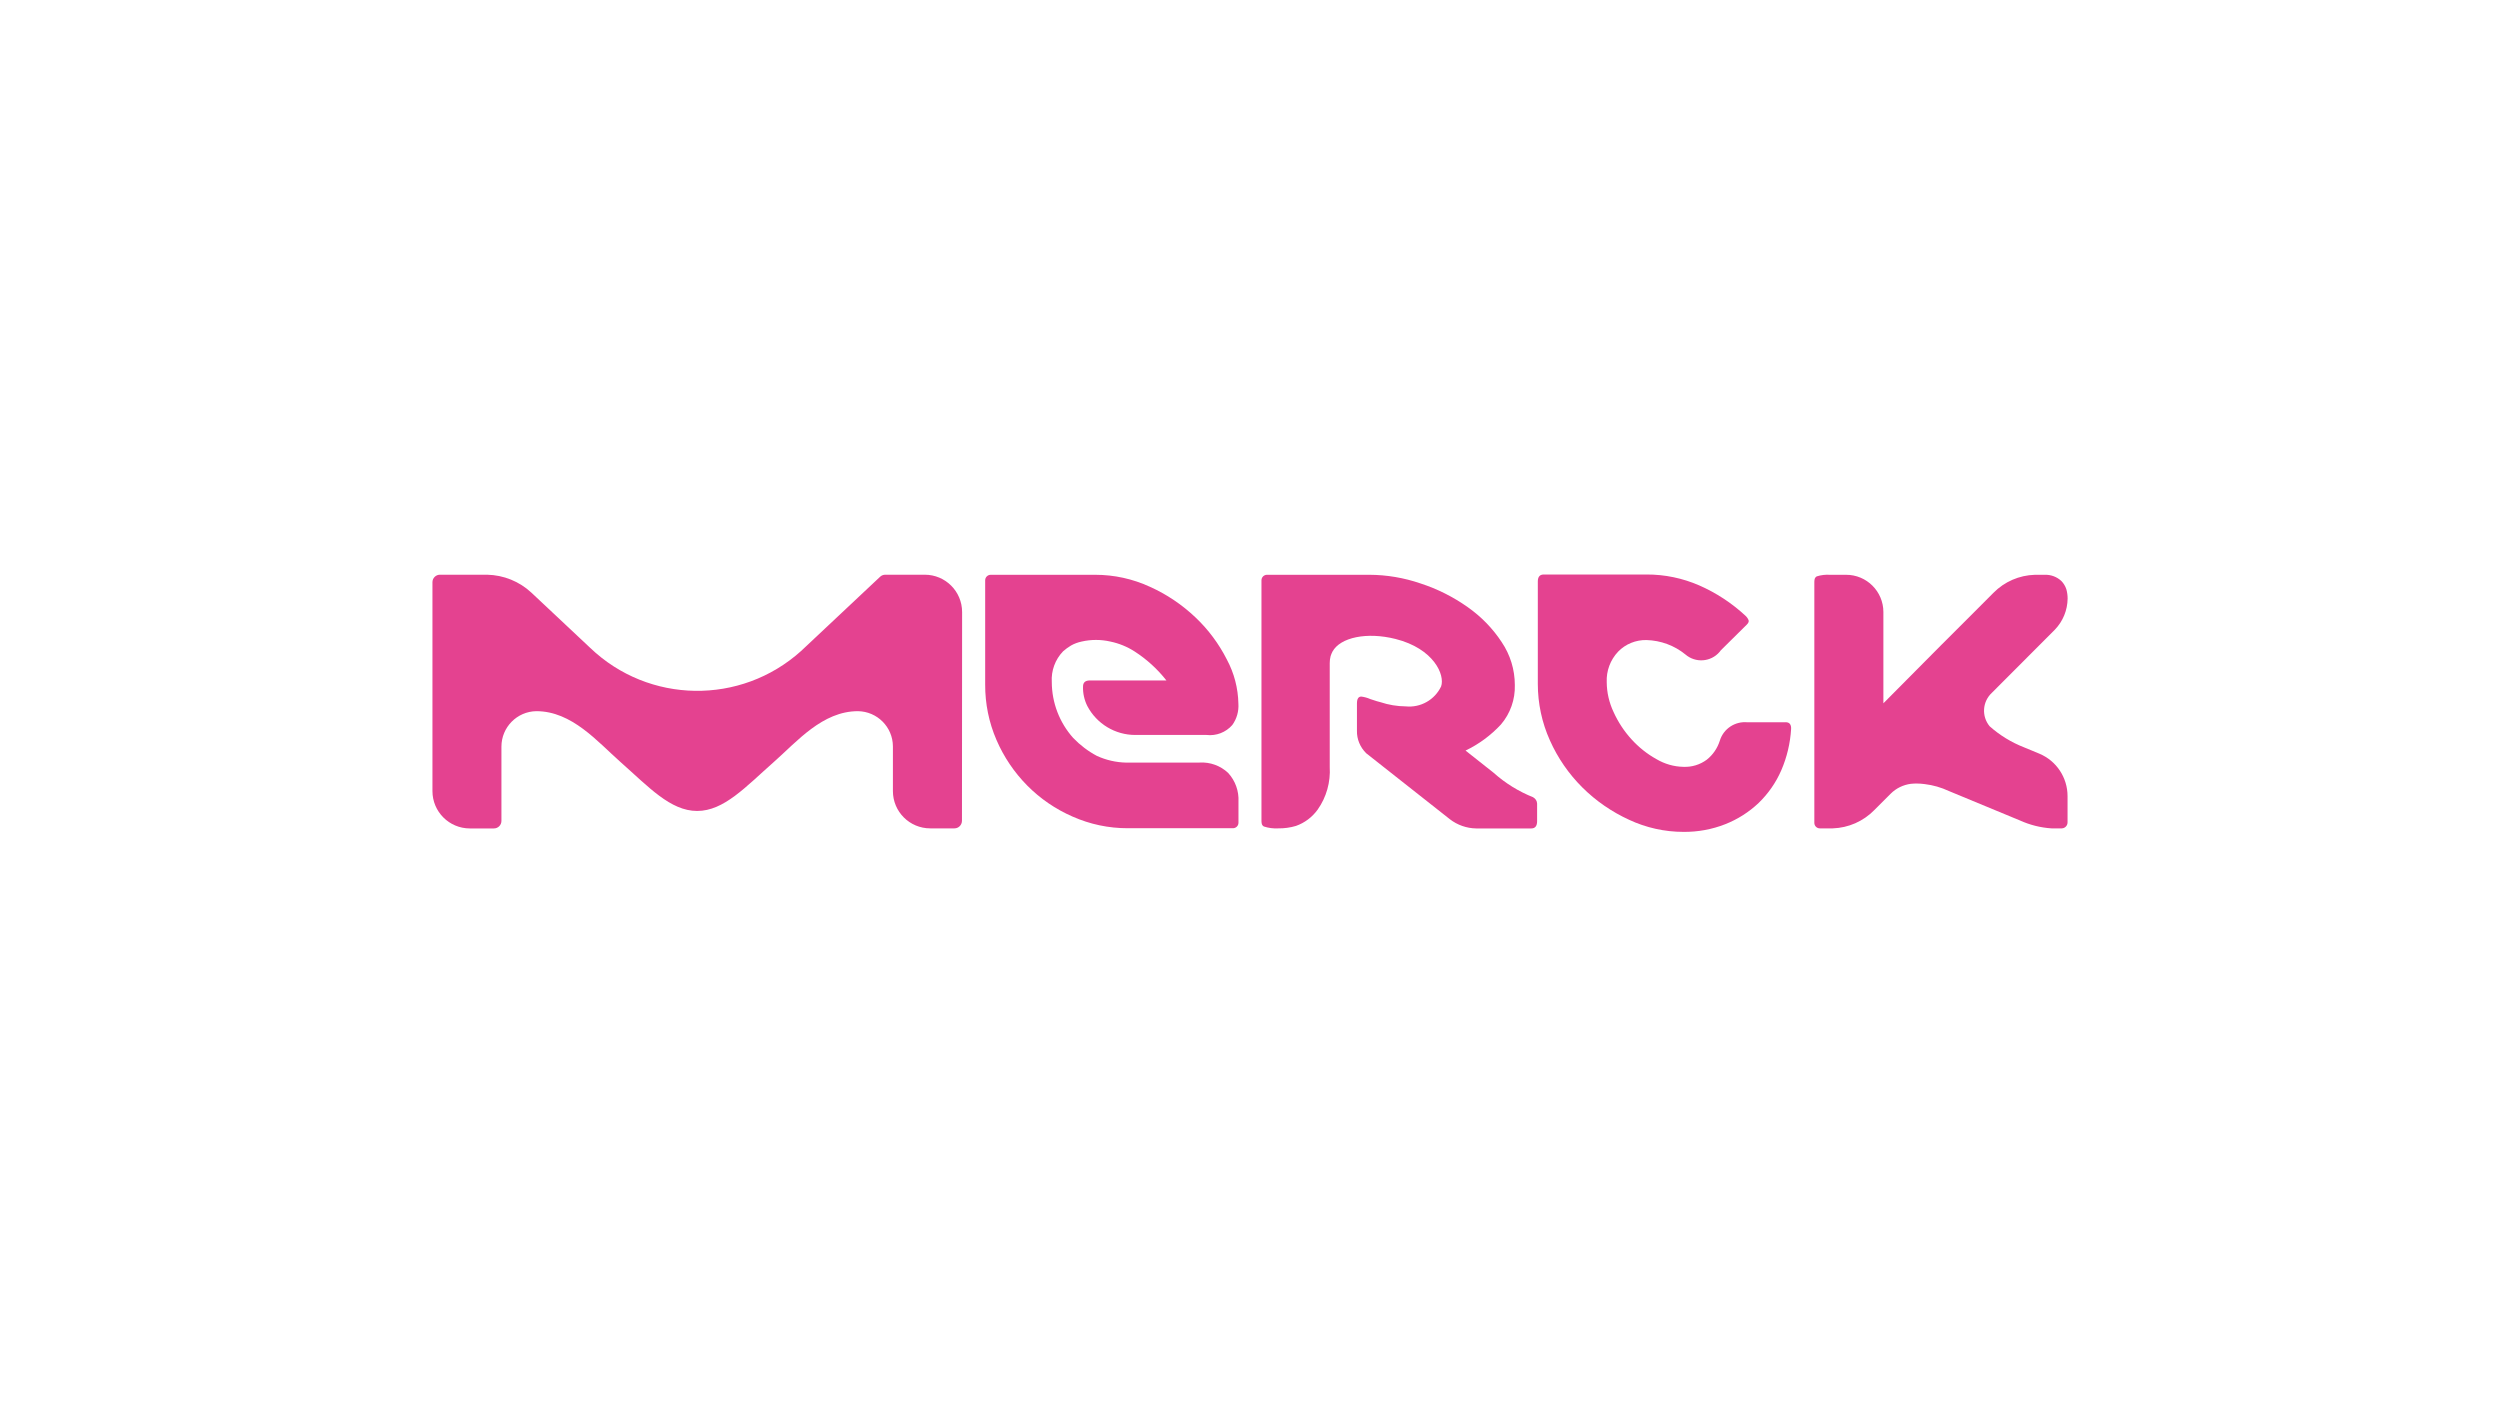 <?xml version="1.0" encoding="UTF-8"?>
<svg id="Livello_1" data-name="Livello 1" xmlns="http://www.w3.org/2000/svg" viewBox="0 0 349 196.36">
  <defs>
    <style>
      .cls-1 {
        fill: none;
      }

      .cls-2 {
        fill: #e44290;
      }
    </style>
  </defs>
  <g id="LOGO">
    <path id="Path_840" data-name="Path 840" class="cls-2" d="M255.85,115.64c2.18-.07,4.26-.98,5.79-2.54l2.3-2.3c.76-.76,1.75-1.24,2.82-1.38.19-.03.72-.04.78-.04.39,0,.77.03,1.15.08,1.17.14,2.31.47,3.38.97l9.9,4.1c1.39.63,2.88,1.01,4.41,1.11h1.46c.45-.02.8-.4.79-.85v-3.65c0-2.59-1.55-4.93-3.94-5.93l-2.15-.89c-1.76-.69-3.38-1.68-4.79-2.94-1.15-1.4-1.01-3.44.32-4.67l8.8-8.82c1.12-1.17,1.75-2.71,1.77-4.33,0-.44-.06-.88-.18-1.31-.14-.42-.37-.81-.68-1.13-.62-.59-1.46-.91-2.32-.88h-1.39c-2.18.06-4.25.96-5.78,2.51-.06.06-5.8,5.82-7.33,7.33l-8.04,8.1v-12.74c0-2.88-2.34-5.21-5.21-5.2h-2.25c-.62-.04-1.24.03-1.84.22-.34.19-.34.55-.34.88v33.53c0,.42.34.77.77.77h1.82Z"/>
    <path id="Path_841" data-name="Path 841" class="cls-2" d="M214.06,111.31c-2.04-.81-3.92-1.97-5.55-3.43l-3.92-3.1c1.86-.89,3.54-2.13,4.94-3.64,1.31-1.53,2-3.5,1.94-5.51,0-2.14-.64-4.23-1.84-6-1.26-1.92-2.88-3.57-4.76-4.89-2.01-1.42-4.22-2.53-6.56-3.29-2.3-.79-4.71-1.2-7.14-1.21h-14.3c-.43,0-.77.35-.77.77v33.49c0,.34,0,.7.34.88.64.21,1.32.3,2,.26.83.01,1.67-.1,2.47-.34,1.22-.43,2.27-1.22,3.03-2.27,1.23-1.74,1.82-3.85,1.69-5.98v-14.49c0-.32.04-.65.12-.96.07-.22.16-.43.26-.63,1.09-2,4.81-2.78,8.81-1.77,5.35,1.35,6.92,5.03,6.36,6.62-.89,1.88-2.87,3-4.94,2.79-1.2-.01-2.4-.21-3.54-.59-.04,0-.8-.21-1.41-.43-.4-.18-.82-.29-1.25-.35-.41,0-.61.32-.61.97v3.79c-.03,1.19.45,2.33,1.3,3.16l11.68,9.21c1.05.81,2.34,1.26,3.66,1.28h7.7c.55,0,.81-.36.81-1.01v-2.46c-.01-.36-.22-.69-.54-.87Z"/>
    <path id="Path_842" data-name="Path 842" class="cls-2" d="M167.47,106.46h-10.26c-1.41-.03-2.8-.35-4.09-.94-1.22-.65-2.34-1.5-3.3-2.5-1.92-2.15-2.98-4.92-2.99-7.8-.1-1.59.47-3.15,1.58-4.3.34-.3.71-.57,1.11-.81.46-.26.96-.44,1.48-.55,1.32-.3,2.68-.3,4,0,1.21.25,2.36.72,3.4,1.39,1.69,1.09,3.19,2.46,4.43,4.04h-10.68c-.64,0-.96.28-.96.85-.03.94.18,1.88.6,2.72,1.31,2.49,3.89,4.04,6.69,4.04h9.94c1.36.16,2.71-.36,3.61-1.39.62-.86.92-1.91.85-2.97-.04-2.16-.59-4.27-1.61-6.17-1.11-2.19-2.58-4.17-4.36-5.86-1.87-1.78-4.03-3.24-6.39-4.3-2.39-1.1-4.98-1.67-7.61-1.67h-14.61c-.43,0-.77.35-.77.77h0v14.56c-.01,2.66.52,5.29,1.58,7.73,1.02,2.37,2.48,4.53,4.29,6.36,1.81,1.83,3.96,3.3,6.32,4.33,2.43,1.08,5.07,1.64,7.73,1.63h14.67c.42,0,.77-.34.77-.76,0,0,0,0,0,0v-2.94c.08-1.48-.44-2.93-1.44-4.02-1.07-1.01-2.51-1.53-3.98-1.45Z"/>
    <path id="Path_843" data-name="Path 843" class="cls-2" d="M134.31,85.44c0-2.88-2.33-5.21-5.21-5.21h-5.52c-.26,0-.52.1-.71.28l-11.05,10.38c-8.42,7.57-21.25,7.38-29.43-.45l-8.2-7.7c-1.68-1.57-3.88-2.46-6.18-2.51h-6.6c-.57,0-1.04.47-1.04,1.04v29.17c0,2.87,2.33,5.2,5.2,5.21h3.38c.58,0,1.05-.47,1.05-1.05v-10.37c0-2.7,2.17-4.91,4.87-4.95,4.97,0,8.53,4.25,11.74,7.09,3.94,3.48,6.97,6.84,10.71,6.84s6.76-3.35,10.71-6.84c3.22-2.84,6.78-7.09,11.74-7.09,2.69.04,4.86,2.21,4.88,4.9v6.26c0,2.87,2.33,5.2,5.21,5.2h3.38c.58,0,1.04-.47,1.05-1.05l.02-29.15Z"/>
    <path id="Path_844" data-name="Path 844" class="cls-2" d="M249.28,100.83h-5.35c-1.72-.16-3.33.9-3.84,2.56-.33,1.05-.96,1.98-1.82,2.66-.94.7-2.09,1.05-3.26,1-1.33-.02-2.63-.4-3.78-1.08-1.3-.72-2.47-1.66-3.47-2.76-1.03-1.13-1.87-2.41-2.5-3.8-.62-1.31-.95-2.73-.96-4.18-.07-1.57.5-3.1,1.58-4.25,1.04-1.08,2.49-1.66,3.98-1.63,1.98.06,3.89.76,5.42,2.01,1.41,1.22,3.55,1.07,4.77-.35.06-.07.12-.14.17-.22l3.64-3.6c.23-.23.31-.44.24-.62-.1-.24-.25-.45-.44-.62-1.9-1.76-4.08-3.19-6.45-4.23-2.32-1.01-4.82-1.53-7.35-1.52h-14.35c-.56,0-.83.33-.83.97v14.3c0,2.72.57,5.41,1.69,7.89,1.09,2.45,2.63,4.68,4.53,6.57,1.89,1.88,4.1,3.4,6.52,4.51,2.37,1.11,4.97,1.69,7.59,1.69,1.99.02,3.98-.34,5.83-1.07,1.73-.68,3.32-1.69,4.67-2.97,1.34-1.3,2.42-2.85,3.16-4.56.79-1.83,1.25-3.78,1.37-5.77.03-.62-.23-.94-.77-.94Z"/>
  </g>
  <rect class="cls-1" width="348.92" height="196.27"/>
</svg>